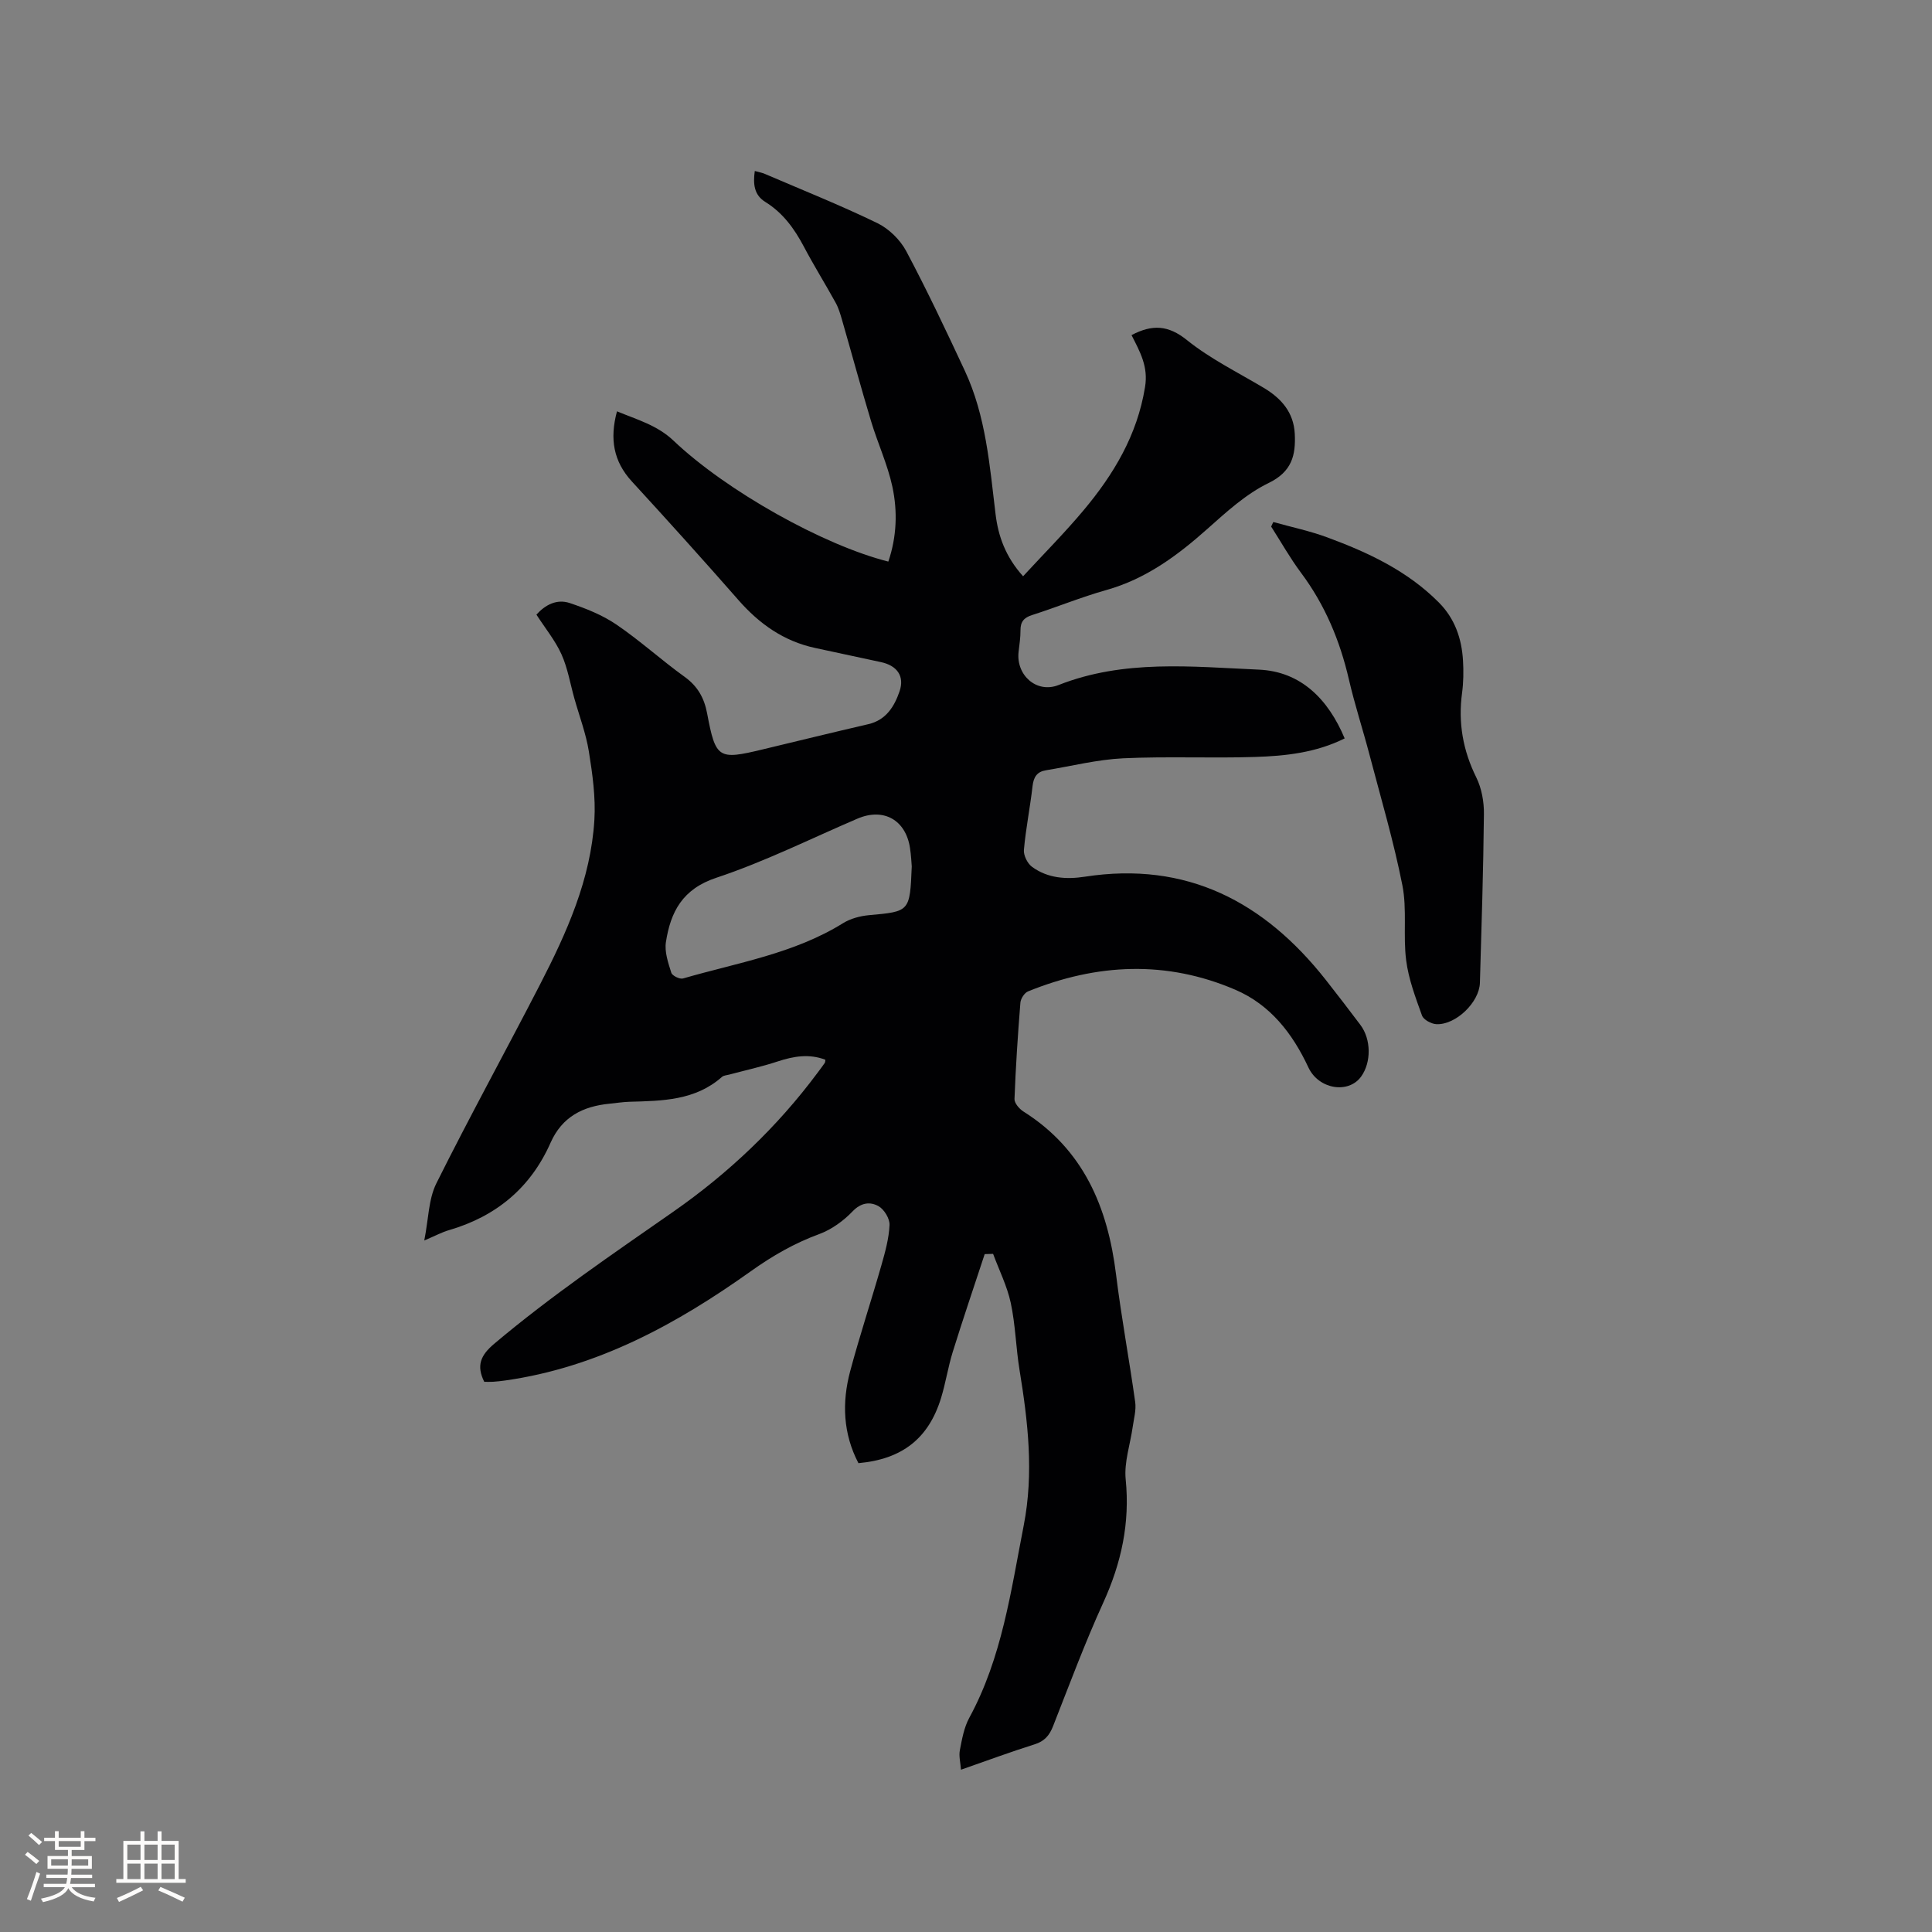 <svg enable-background="new 0 0 400 400" viewBox="0 0 400 400" xmlns="http://www.w3.org/2000/svg"><rect x="0" y="0" width="400" height="400" fill="#808080" stroke="none"/><path d="m234.27 69.38c4.3-2.26 7.6-2.08 11.46 1.02 4.82 3.88 10.52 6.68 15.88 9.88 3.68 2.19 6.24 5.1 6.46 9.55.22 4.43-.6 7.84-5.43 10.18-4.66 2.26-8.71 5.97-12.64 9.47-6.24 5.56-12.77 10.39-20.98 12.69-5.19 1.46-10.2 3.53-15.34 5.17-1.7.54-2.41 1.4-2.4 3.16.01 1.48-.22 2.96-.39 4.43-.57 4.83 3.71 8.7 8.27 6.9 13.53-5.34 27.58-3.8 41.46-3.19 8.69.38 14.35 6.07 17.78 14.24-5.91 2.95-12.23 3.64-18.55 3.84-9.11.29-18.25-.15-27.34.28-5.35.26-10.65 1.61-15.97 2.48-1.84.3-2.54 1.39-2.76 3.26-.5 4.42-1.4 8.8-1.79 13.22-.1 1.13.73 2.81 1.67 3.5 3.25 2.39 7.1 2.65 10.96 2.05 21.07-3.25 37.12 5.19 49.86 21.35 2.43 3.08 4.81 6.2 7.17 9.33 2.24 2.96 2.29 7.74.16 10.7-2.63 3.64-8.8 2.65-10.92-1.89-3.29-7.05-7.9-12.98-15.12-16.08-14.28-6.14-28.68-5.45-42.93.34-.74.3-1.52 1.51-1.58 2.35-.53 6.64-.97 13.28-1.22 19.93-.03.85.99 2.04 1.84 2.58 12.45 7.85 17.47 19.8 19.19 33.79 1.09 8.82 2.73 17.57 3.96 26.37.23 1.65-.27 3.41-.51 5.11-.51 3.64-1.81 7.34-1.46 10.89.91 9.05-.9 17.33-4.64 25.53-3.82 8.37-7.03 17.02-10.4 25.59-.75 1.91-1.78 3.11-3.83 3.75-4.94 1.55-9.8 3.36-15.23 5.25-.11-1.5-.47-2.84-.23-4.06.44-2.27.86-4.68 1.94-6.67 6.78-12.45 8.62-26.23 11.28-39.84 2.12-10.87.88-21.51-.87-32.21-.75-4.6-.84-9.32-1.81-13.85-.75-3.49-2.41-6.79-3.66-10.17-.58.02-1.16.03-1.74.05-2.22 6.75-4.51 13.48-6.62 20.27-.97 3.13-1.46 6.41-2.42 9.54-2.58 8.37-8.05 12.66-17.1 13.47-3.18-6.08-3.45-12.53-1.71-19.04 1.97-7.36 4.37-14.6 6.46-21.92.78-2.73 1.56-5.54 1.69-8.35.06-1.31-1.12-3.25-2.29-3.9-1.69-.94-3.58-.78-5.35 1.07-1.9 1.98-4.36 3.77-6.91 4.71-5.13 1.88-9.68 4.5-14.13 7.67-15.39 10.96-31.76 19.93-50.86 22.64-.84.12-1.68.21-2.53.27-.63.04-1.26.01-1.84.01-1.65-3.33-.8-5.46 2.03-7.85 11.77-9.93 24.47-18.55 37.07-27.34 11.46-7.99 21.52-17.53 29.89-28.77.51-.68 1.02-1.36 1.5-2.05.11-.15.09-.39.14-.67-3.35-1.28-6.57-.74-9.88.35-3.29 1.09-6.7 1.83-10.06 2.73-.5.13-1.12.16-1.47.47-5.55 4.91-12.37 4.96-19.18 5.15-1.37.04-2.74.27-4.11.4-5.5.54-9.82 2.7-12.21 8.1-4.13 9.33-11.28 15.25-21.06 18.09-1.4.4-2.7 1.12-5.08 2.13.89-4.46.87-8.56 2.51-11.84 6.89-13.83 14.35-27.37 21.43-41.11 5.55-10.77 10.54-21.82 11.28-34.13.28-4.68-.39-9.48-1.14-14.15-.6-3.74-1.98-7.35-3.01-11.02-.86-3.06-1.38-6.27-2.67-9.13-1.29-2.85-3.35-5.36-5.18-8.2 1.83-2.03 4.21-3.29 6.89-2.4 3.35 1.12 6.76 2.48 9.66 4.45 4.9 3.33 9.31 7.36 14.13 10.83 2.71 1.95 4.06 4.38 4.66 7.56 1.77 9.38 2.31 9.68 11.45 7.48 7.31-1.76 14.61-3.54 21.93-5.24 3.69-.85 5.4-3.7 6.46-6.79 1.09-3.17-.54-5.34-3.82-6.05-4.55-.98-9.11-1.96-13.67-2.94-6.48-1.4-11.53-4.97-15.86-9.91-7.25-8.27-14.62-16.45-22.06-24.55-3.83-4.17-4.63-8.82-3.09-14.53 4.19 1.74 8.33 2.87 11.7 6.07 10.99 10.44 31.09 21.67 44.48 25.04 1.74-5.11 1.94-10.39.83-15.54-1-4.61-3.04-8.99-4.41-13.54-2.1-6.97-4-14-6.02-21-.35-1.2-.71-2.44-1.31-3.52-2.15-3.9-4.51-7.68-6.58-11.61-1.97-3.72-4.33-6.99-7.98-9.25-2.32-1.43-2.56-3.69-2.18-6.41.8.23 1.48.34 2.1.61 7.78 3.34 15.66 6.49 23.27 10.18 2.41 1.17 4.74 3.46 6 5.83 4.31 8.11 8.24 16.43 12.12 24.75 4.37 9.38 5.14 19.58 6.36 29.67.55 4.57 2.07 8.84 5.7 12.87 4.25-4.61 8.56-8.94 12.48-13.61 6.26-7.46 11.15-15.6 12.76-25.53.73-4.26-1.05-7.36-2.79-10.79zm-45.5 110c-.06-.7-.13-2.29-.37-3.85-.9-5.81-5.5-8.34-10.87-6.04-9.71 4.16-19.23 8.92-29.22 12.24-7.03 2.33-9.47 7.07-10.44 13.32-.31 2.03.47 4.3 1.12 6.35.19.62 1.75 1.38 2.43 1.18 11.23-3.26 22.94-5.12 33.13-11.45 1.54-.95 3.51-1.48 5.33-1.65 8.49-.77 8.5-.7 8.89-10.1z" fill="#010103"/><path d="m263.62 108.08c3.73 1.04 7.56 1.84 11.18 3.18 8.48 3.13 16.6 6.93 23.11 13.49 3.32 3.35 4.72 7.47 4.99 12.02.13 2.21.1 4.47-.19 6.66-.84 6.17.16 11.91 2.94 17.53 1.11 2.25 1.61 5.04 1.58 7.57-.12 11.65-.49 23.3-.83 34.95-.12 4.05-5.03 8.78-9.04 8.56-1.05-.06-2.64-.92-2.95-1.79-1.34-3.73-2.79-7.54-3.28-11.44-.66-5.12.21-10.49-.78-15.51-1.8-9.11-4.45-18.05-6.81-27.04-1.37-5.22-3.06-10.36-4.27-15.61-1.86-8.04-4.96-15.44-9.92-22.08-2.26-3.03-4.13-6.36-6.17-9.55.14-.31.29-.62.44-.94z" fill="#010103"/><g fill="#fcfbfa"><path d="m5.17 384 .55-.58c.85.61 1.65 1.24 2.4 1.87l-.59.64c-.83-.73-1.62-1.38-2.36-1.93m1.22 9.53-.82-.34c.71-1.76 1.37-3.64 1.98-5.63.24.13.5.25.76.36-.6 1.67-1.24 3.54-1.92 5.61m-.5-13.5.57-.54c.56.44 1.31 1.06 2.26 1.87l-.64.64c-.68-.66-1.41-1.32-2.19-1.97m3.25.46h2.24v-1.36h.77v1.36h4.57v-1.36h.76v1.36h2.28v.69h-2.28v1.84h-2.64v1.26h4.18v2.64h-4.21c0 .45-.02.86-.05 1.21h4.32v.69h-4.38c-.04.34-.1.75-.19 1.22h5.15v.69h-4.82c.87 1.19 2.51 1.92 4.93 2.19-.17.31-.3.57-.37.76-2.77-.49-4.52-1.41-5.26-2.76-.56 1.26-2.3 2.23-5.24 2.9-.12-.24-.26-.48-.43-.72 2.73-.55 4.38-1.34 4.96-2.38h-4.38v-.69h4.65c.1-.38.17-.79.21-1.22h-4.32v-.69h4.4c.03-.34.05-.75.05-1.21h-4.2v-2.64h4.23v-1.26h-2.69v-1.84h-2.24zm1.46 4.46v1.29h3.45c.01-.4.02-.57.01-.53v-.32-.45h-3.46zm1.55-2.59h4.57v-1.19h-4.57zm6.11 2.59h-3.42v.77c-.01.19-.01.37-.02.53h3.44z"/><path d="m32.63 379.16h.82v1.98h3.54v7.89h1.46v.78h-14.37v-.78h1.46v-7.89h3.54v-1.98h.82v1.98h2.73zm-3.49 11.48.5.73c-1.61.82-3.28 1.63-5 2.41-.13-.27-.28-.55-.44-.82 1.75-.72 3.4-1.49 4.94-2.32m-2.78-5.55h2.73v-3.18h-2.73zm0 3.95h2.73v-3.2h-2.73zm3.54-3.95h2.73v-3.18h-2.73zm0 3.95h2.73v-3.2h-2.73zm7.89 4.68c-1.84-.92-3.51-1.7-5.02-2.32l.45-.73c1.89.8 3.57 1.55 5.04 2.23zm-1.62-11.81h-2.73v3.18h2.73zm-2.73 7.13h2.73v-3.2h-2.73z"/></g></svg>